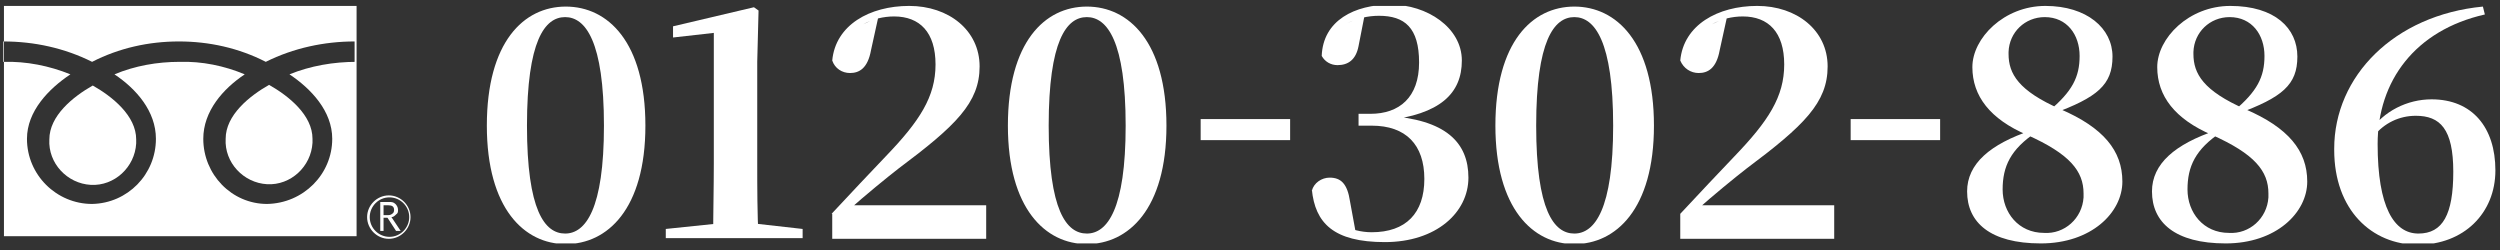 <?xml version="1.0" encoding="UTF-8"?>
<svg id="_レイヤー_1" data-name="レイヤー_1" xmlns="http://www.w3.org/2000/svg" xmlns:xlink="http://www.w3.org/1999/xlink" version="1.1" viewBox="0 0 380 38">
  <rect x="0" y="0" width="380" height="38" fill="#333333" stroke="none"/>
  <!-- Generator: Adobe Illustrator 30.0.0, SVG Export Plug-In . SVG Version: 2.1.1 Build 123)  -->
  <defs>
    <style>
      .st0 {
        fill: none;
      }

      .st1 {
        fill: #fff;
      }

      .st2 {
        clip-path: url(#clippath);
      }
    </style>
    <clipPath id="clippath">
      <rect class="st0" x=".6" y=".9" width="378.7" height="36.1"/>
    </clipPath>
  </defs>
  <g class="st2">
    <g id="_グループ_215" data-name="グループ_215">
      <path id="_パス_2762" data-name="パス_2762" class="st1" d="M74,19.1c0-12.7,5.6-18.1,12-18.1s12.1,5.4,12.1,18.1-5.8,18-12.1,18-12-5.4-12-18M91.8,19.1c0-12.8-2.8-16.5-5.9-16.5s-5.8,3.6-5.8,16.5,2.7,16.4,5.8,16.4,5.9-3.7,5.9-16.4"/>
      <path id="_パス_2763" data-name="パス_2763" class="st1" d="M101.2,34.8l7.7-.8h6l7.1.8v1.4h-20.8v-1.4ZM108.5,24.9V5l-6.2.7v-1.7l12.3-2.9.7.5-.2,7.8v15.4c0,3.7,0,7.6.2,11.4h-6.9c0-3.8.1-7.7.1-11.4"/>
      <path id="_パス_2764" data-name="パス_2764" class="st1" d="M126.4,32.5c2.9-3.1,5.8-6.2,8.2-8.7,5.2-5.4,7.6-9.1,7.6-14s-2.4-7.3-6.3-7.3c-1.6,0-3.3.4-4.7,1.2l2.3-1.1-1.1,5c-.5,2.8-1.8,3.5-3.2,3.5-1.2,0-2.3-.7-2.7-1.9.5-5.4,5.7-8.3,11.7-8.3s10.7,3.7,10.7,9.2-3.6,9-12.3,15.5c-1.8,1.4-5,4-7.8,6.5l.5-1.7v.8h20.6v5.1h-23.4v-3.8Z"/>
      <path id="_パス_2765" data-name="パス_2765" class="st1" d="M153.2,19.1c0-12.7,5.6-18.1,12-18.1s12.1,5.4,12.1,18.1-5.8,18-12.1,18-12-5.4-12-18M171.1,19.1c0-12.8-2.8-16.5-5.9-16.5s-5.8,3.6-5.8,16.5,2.7,16.4,5.8,16.4,5.9-3.7,5.9-16.4"/>
      <rect id="_長方形_251" data-name="長方形_251" class="st1" x="182.5" y="18.1" width="13.6" height="3.2"/>
      <path id="_パス_2766" data-name="パス_2766" class="st1" d="M199.4,29c.3-1.2,1.5-2,2.7-2,1.7,0,2.7.9,3.1,3.6l.9,4.9-2.2-1.4c1.4.8,3,1.2,4.6,1.2,5.2,0,8-2.9,8-8.1s-2.8-8.1-8-8.1h-2v-1.8h1.8c4.4,0,7.4-2.5,7.4-7.8s-2.2-7.1-6.1-7.1c-1.7,0-3.3.4-4.8,1.1l2.6-1.1-.9,4.6c-.4,2.1-1.6,2.9-3.2,2.9-1,0-1.9-.5-2.4-1.4.2-5.4,5-7.8,10.5-7.8s10.8,3.5,10.8,8.5-3.3,8.2-11.6,9.1v-.7c9.2.5,12.6,4.1,12.6,9.4s-4.9,9.8-12.7,9.8-10.6-2.9-11.1-8"/>
      <path id="_パス_2767" data-name="パス_2767" class="st1" d="M227.3,19.1c0-12.7,5.6-18.1,12-18.1s12.1,5.4,12.1,18.1-5.8,18-12.1,18-12-5.4-12-18M245.2,19.1c0-12.8-2.8-16.5-5.9-16.5s-5.8,3.6-5.8,16.5,2.7,16.4,5.8,16.4,5.9-3.7,5.9-16.4"/>
      <path id="_パス_2768" data-name="パス_2768" class="st1" d="M255.4,32.5c2.9-3.1,5.8-6.2,8.2-8.7,5.2-5.4,7.6-9.1,7.6-14s-2.4-7.3-6.3-7.3c-1.6,0-3.3.4-4.7,1.2l2.3-1.1-1.1,5c-.5,2.8-1.8,3.5-3.2,3.5-1.2,0-2.3-.7-2.8-1.9.5-5.4,5.7-8.3,11.7-8.3s10.7,3.7,10.7,9.2-3.6,9-12.3,15.5c-1.8,1.4-5,4-7.8,6.5l.5-1.7v.8h20.6v5.1h-23.4v-3.8Z"/>
      <rect id="_長方形_252" data-name="長方形_252" class="st1" x="281.3" y="18.1" width="13.6" height="3.2"/>
      <path id="_パス_2769" data-name="パス_2769" class="st1" d="M299,29.1c0-4.2,3.5-7.2,9.8-9.3v-.4l.7.7c-3.9,2.6-5.1,5.2-5.1,8.7s2.4,6.6,6.3,6.6c3.1.2,5.8-2.2,6-5.4,0-.2,0-.4,0-.6,0-3.4-2.1-6-8.6-8.9-5.6-2.4-8.3-5.9-8.3-10.3s4.8-9.3,11.1-9.3,10.2,3.4,10.2,7.7-2.3,6.2-9.1,8.7v.3l-.6-.7c3.6-3,4.7-5.2,4.7-8.4s-1.9-5.9-5.3-5.9c-3,0-5.4,2.3-5.5,5.3,0,0,0,.2,0,.3,0,3,1.5,5.6,7.9,8.4,6.5,2.8,9.4,6.3,9.4,11s-4.7,9.4-12.4,9.4-11.2-3.2-11.2-7.9"/>
      <path id="_パス_2770" data-name="パス_2770" class="st1" d="M327.1,29.1c0-4.2,3.5-7.2,9.8-9.3v-.4l.7.7c-3.9,2.6-5.1,5.2-5.1,8.7s2.4,6.6,6.3,6.6c3.1.2,5.8-2.2,6-5.4,0-.2,0-.4,0-.6,0-3.4-2.1-6-8.6-8.9-5.6-2.4-8.3-5.9-8.3-10.3s4.8-9.3,11.1-9.3c6.8,0,10.2,3.4,10.2,7.7s-2.3,6.2-9.1,8.7v.3l-.6-.7c3.6-3,4.7-5.2,4.7-8.4s-1.9-5.9-5.3-5.9c-3,0-5.4,2.3-5.5,5.3,0,0,0,.2,0,.3,0,3,1.5,5.6,7.9,8.4,6.5,2.8,9.4,6.3,9.4,11s-4.7,9.4-12.4,9.4-11.2-3.2-11.2-7.9"/>
      <path id="_パス_2771" data-name="パス_2771" class="st1" d="M354.8,22.6c0-11,9.1-20.3,22.6-21.6l.3,1.2c-10.6,2.4-16.3,10.1-16.3,19.7s2.5,13.6,6.2,13.6,5.3-2.9,5.3-9.4-2-8.5-5.7-8.5c-2.5,0-4.8,1.1-6.4,3.1l-1-.7h.4c2.1-3.1,5.7-4.9,9.4-4.9,6.2,0,9.7,4.3,9.7,10.8s-4.8,11.3-11.8,11.3-12.7-5.3-12.7-14.4"/>
      <path id="_パス_2772" data-name="パス_2772" class="st1" d="M55.8,33c0,1.8,1.5,3.3,3.3,3.3,1.8,0,3.3-1.5,3.3-3.3,0-1.8-1.5-3.3-3.3-3.3-1.8,0-3.3,1.5-3.3,3.3M56.2,33c0-1.6,1.3-3,3-3,1.6,0,3,1.3,3,3,0,1.6-1.3,3-3,3-1.6,0-3-1.3-3-3"/>
      <path id="_パス_2773" data-name="パス_2773" class="st1" d="M60.8,35.1h-.6l-1.3-2h-.6v2h-.5v-4.4h1.3c.4,0,.7,0,1,.3.2.2.4.5.4.9,0,.3,0,.5-.3.7-.2.2-.4.4-.7.4l1.4,2.1ZM58.3,32.7h.6c.2,0,.5,0,.7-.2.2-.1.3-.3.3-.6,0-.5-.3-.7-.9-.7h-.7v1.5Z"/>
      <path id="_パス_2774" data-name="パス_2774" class="st1" d="M7.5,21.2c-.2,3.6,2.7,6.7,6.3,6.9,3.6.2,6.7-2.7,6.9-6.3,0-.2,0-.4,0-.6,0-3.6-3.6-6.5-6.6-8.2-3,1.7-6.6,4.6-6.6,8.2"/>
      <path id="_パス_2775" data-name="パス_2775" class="st1" d="M34.3,21.1c-.2,3.6,2.7,6.7,6.3,6.9,3.6.2,6.7-2.7,6.9-6.3,0-.2,0-.4,0-.6,0-3.6-3.6-6.5-6.6-8.2-3,1.7-6.6,4.6-6.6,8.2"/>
      <path id="_パス_2776" data-name="パス_2776" class="st1" d="M.6,35.9h53.6V.9H.6v35ZM54.2,9.4c-3.5,0-7,.6-10.2,1.9,3.3,2.2,6.5,5.6,6.5,9.8,0,5.4-4.4,9.8-9.9,9.9-5.4,0-9.7-4.5-9.7-9.9,0-4.2,3-7.6,6.3-9.8-3.1-1.3-6.5-2-9.9-1.9-3.4,0-6.8.6-9.9,1.9,3.3,2.2,6.3,5.6,6.3,9.8,0,5.4-4.3,9.8-9.7,9.9-5.4,0-9.9-4.4-9.9-9.9,0-4.2,3.3-7.6,6.6-9.8-3.2-1.3-6.7-2-10.2-1.9v-3.1c4.7,0,9.3,1,13.5,3.1,4.1-2.1,8.6-3.1,13.2-3.1,4.6,0,9.1,1,13.2,3.1,4.2-2.1,8.9-3.1,13.5-3.1v3.1Z"/>
    </g>
  </g>
</svg>